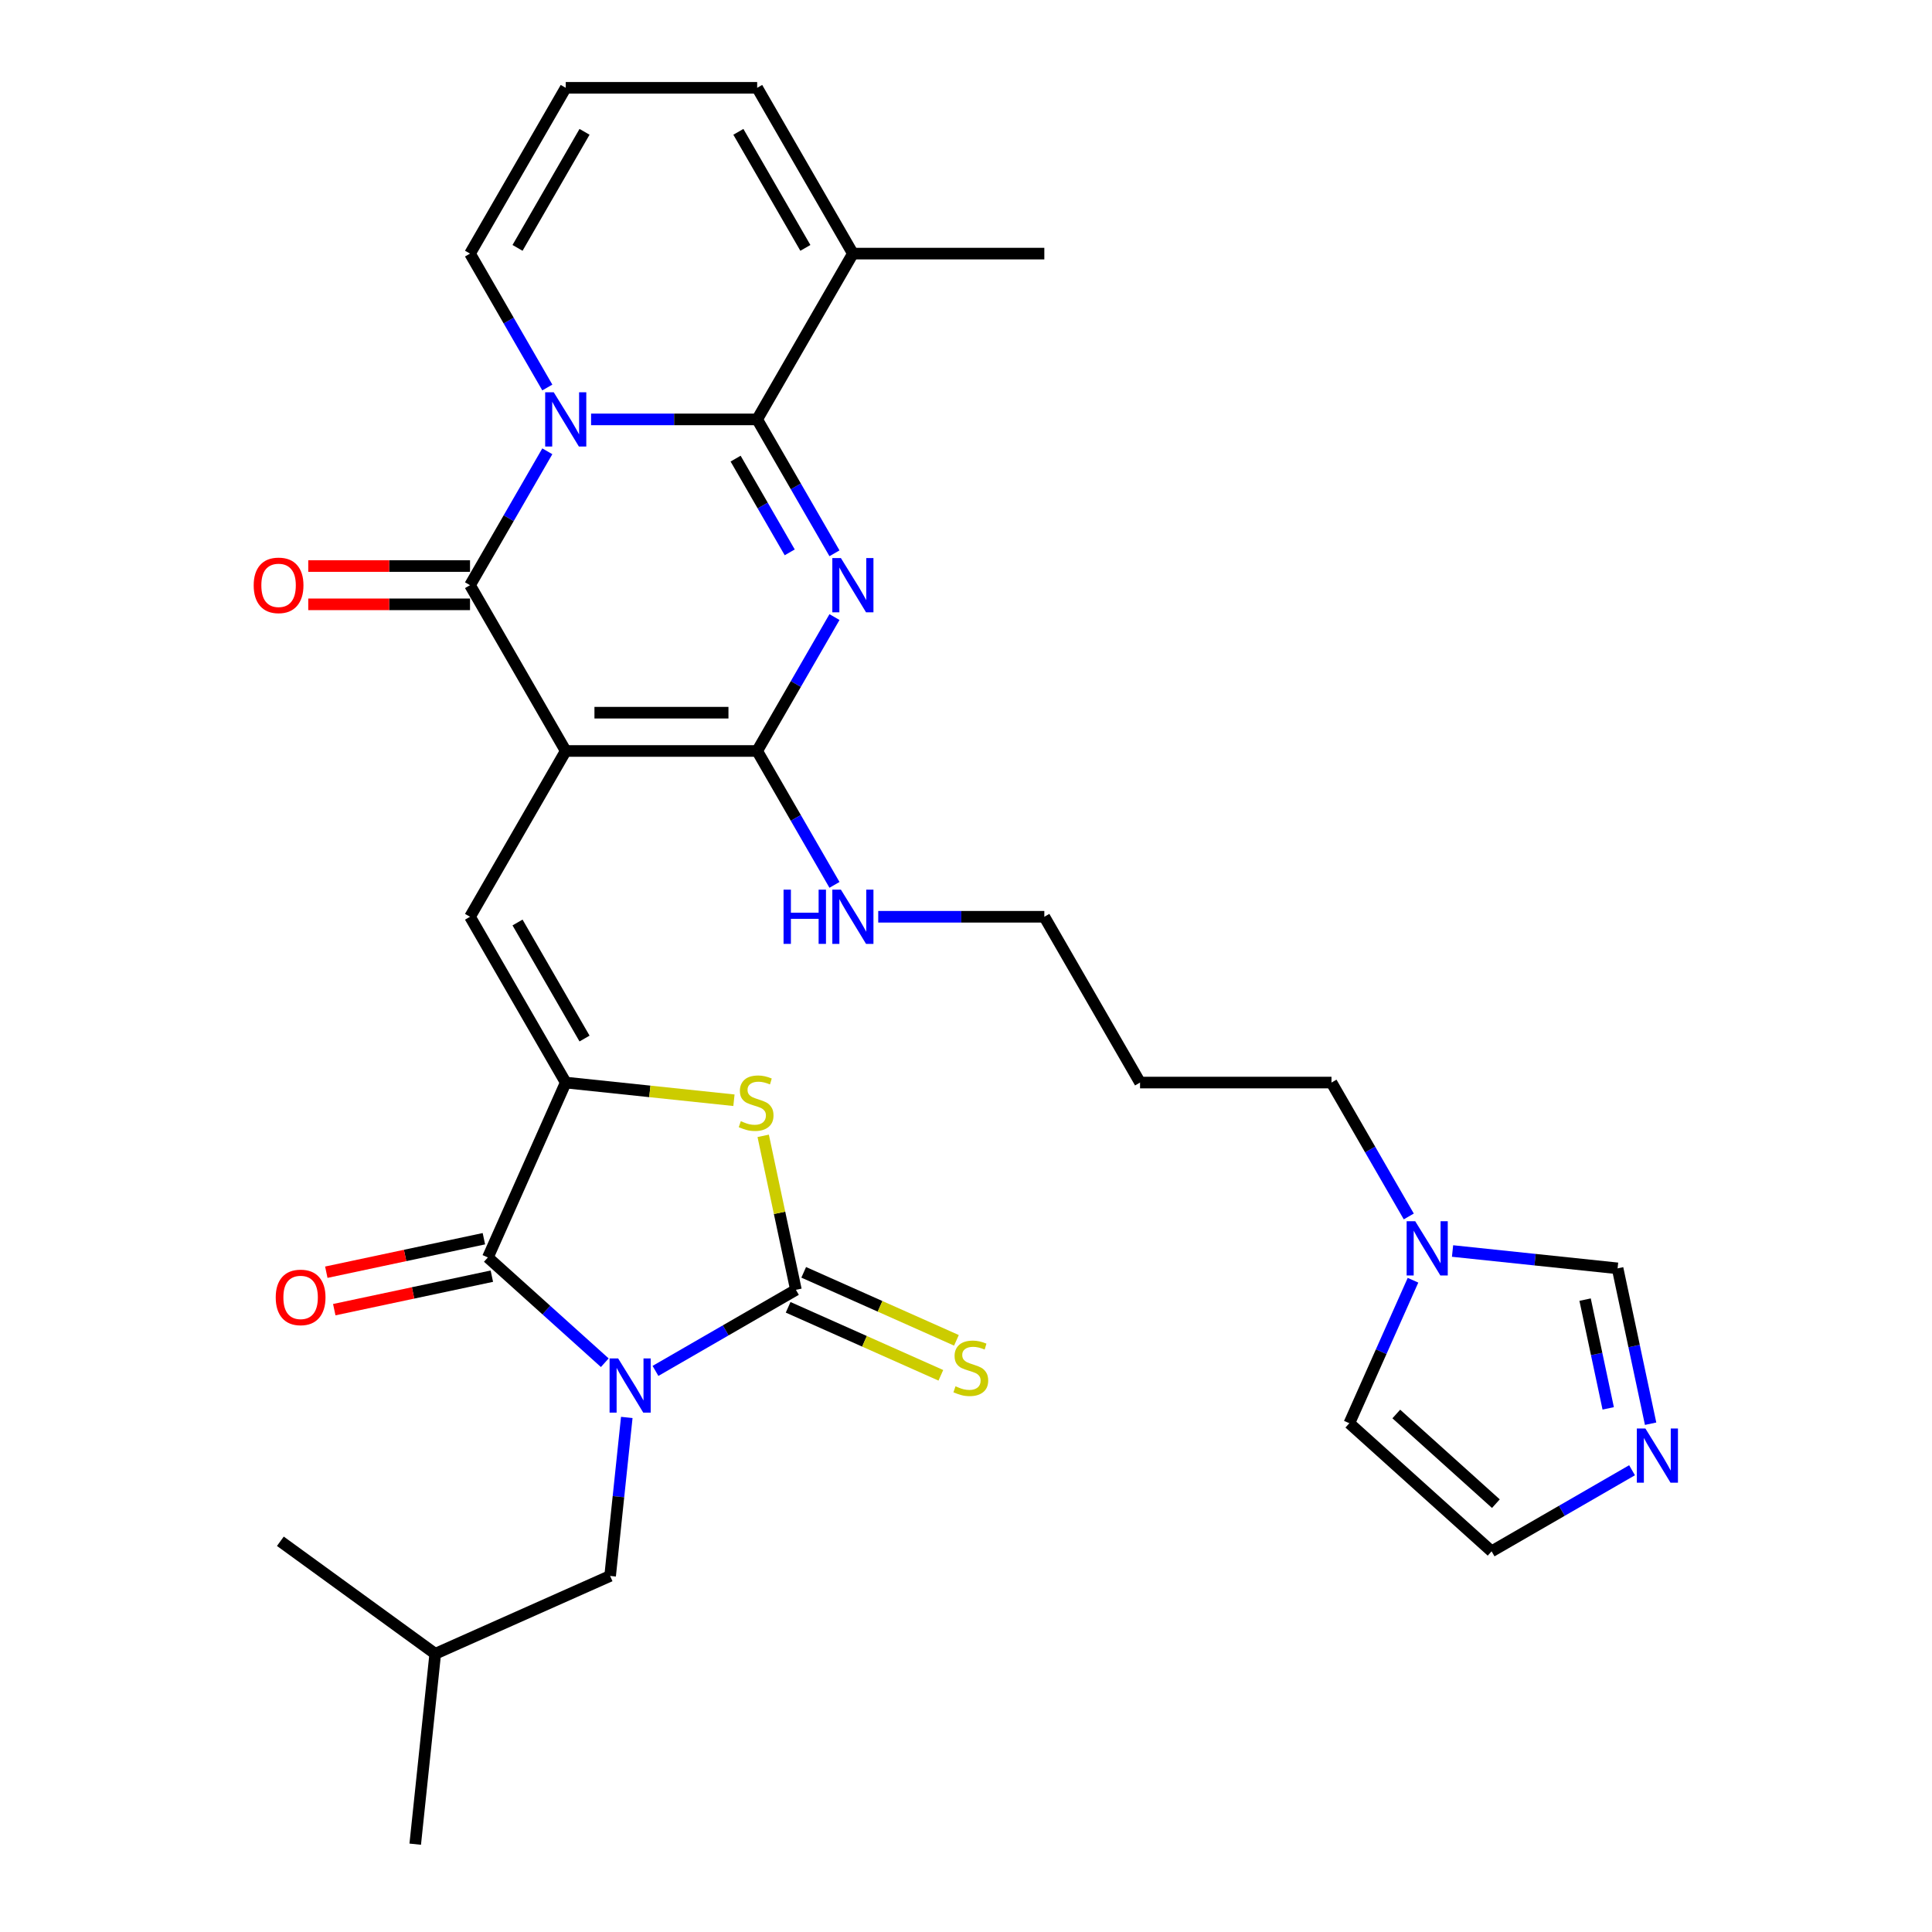 <?xml version='1.0' encoding='iso-8859-1'?>
<svg version='1.1' baseProfile='full'
              xmlns='http://www.w3.org/2000/svg'
                      xmlns:rdkit='http://www.rdkit.org/xml'
                      xmlns:xlink='http://www.w3.org/1999/xlink'
                  xml:space='preserve'
width='1000px' height='1000px' viewBox='0 0 1000 1000'>
<!-- END OF HEADER -->
<rect style='opacity:1.0;fill:#FFFFFF;stroke:none' width='1000' height='1000' x='0' y='0'> </rect>
<path class='bond-5' d='M 339.276,709.579 L 375.622,688.594' style='fill:none;fill-rule:evenodd;stroke:#0000FF;stroke-width:6px;stroke-linecap:butt;stroke-linejoin:miter;stroke-opacity:1' />
<path class='bond-5' d='M 375.622,688.594 L 411.969,667.609' style='fill:none;fill-rule:evenodd;stroke:#000000;stroke-width:6px;stroke-linecap:butt;stroke-linejoin:miter;stroke-opacity:1' />
<path class='bond-8' d='M 313.037,705.34 L 282.779,678.095' style='fill:none;fill-rule:evenodd;stroke:#0000FF;stroke-width:6px;stroke-linecap:butt;stroke-linejoin:miter;stroke-opacity:1' />
<path class='bond-8' d='M 282.779,678.095 L 252.52,650.85' style='fill:none;fill-rule:evenodd;stroke:#000000;stroke-width:6px;stroke-linecap:butt;stroke-linejoin:miter;stroke-opacity:1' />
<path class='bond-15' d='M 324.421,733.661 L 320.11,774.68' style='fill:none;fill-rule:evenodd;stroke:#0000FF;stroke-width:6px;stroke-linecap:butt;stroke-linejoin:miter;stroke-opacity:1' />
<path class='bond-15' d='M 320.11,774.68 L 315.799,815.698' style='fill:none;fill-rule:evenodd;stroke:#000000;stroke-width:6px;stroke-linecap:butt;stroke-linejoin:miter;stroke-opacity:1' />
<path class='bond-0' d='M 292.823,388.704 L 243.279,474.517' style='fill:none;fill-rule:evenodd;stroke:#000000;stroke-width:6px;stroke-linecap:butt;stroke-linejoin:miter;stroke-opacity:1' />
<path class='bond-4' d='M 292.823,388.704 L 243.279,302.892' style='fill:none;fill-rule:evenodd;stroke:#000000;stroke-width:6px;stroke-linecap:butt;stroke-linejoin:miter;stroke-opacity:1' />
<path class='bond-6' d='M 292.823,388.704 L 391.91,388.704' style='fill:none;fill-rule:evenodd;stroke:#000000;stroke-width:6px;stroke-linecap:butt;stroke-linejoin:miter;stroke-opacity:1' />
<path class='bond-6' d='M 307.686,368.887 L 377.047,368.887' style='fill:none;fill-rule:evenodd;stroke:#000000;stroke-width:6px;stroke-linecap:butt;stroke-linejoin:miter;stroke-opacity:1' />
<path class='bond-1' d='M 283.292,233.587 L 263.285,268.24' style='fill:none;fill-rule:evenodd;stroke:#0000FF;stroke-width:6px;stroke-linecap:butt;stroke-linejoin:miter;stroke-opacity:1' />
<path class='bond-1' d='M 263.285,268.24 L 243.279,302.892' style='fill:none;fill-rule:evenodd;stroke:#000000;stroke-width:6px;stroke-linecap:butt;stroke-linejoin:miter;stroke-opacity:1' />
<path class='bond-14' d='M 283.292,200.571 L 263.285,165.919' style='fill:none;fill-rule:evenodd;stroke:#0000FF;stroke-width:6px;stroke-linecap:butt;stroke-linejoin:miter;stroke-opacity:1' />
<path class='bond-14' d='M 263.285,165.919 L 243.279,131.267' style='fill:none;fill-rule:evenodd;stroke:#000000;stroke-width:6px;stroke-linecap:butt;stroke-linejoin:miter;stroke-opacity:1' />
<path class='bond-33' d='M 305.942,217.079 L 348.926,217.079' style='fill:none;fill-rule:evenodd;stroke:#0000FF;stroke-width:6px;stroke-linecap:butt;stroke-linejoin:miter;stroke-opacity:1' />
<path class='bond-33' d='M 348.926,217.079 L 391.91,217.079' style='fill:none;fill-rule:evenodd;stroke:#000000;stroke-width:6px;stroke-linecap:butt;stroke-linejoin:miter;stroke-opacity:1' />
<path class='bond-2' d='M 431.923,319.4 L 411.917,354.052' style='fill:none;fill-rule:evenodd;stroke:#0000FF;stroke-width:6px;stroke-linecap:butt;stroke-linejoin:miter;stroke-opacity:1' />
<path class='bond-2' d='M 411.917,354.052 L 391.91,388.704' style='fill:none;fill-rule:evenodd;stroke:#000000;stroke-width:6px;stroke-linecap:butt;stroke-linejoin:miter;stroke-opacity:1' />
<path class='bond-3' d='M 431.923,286.384 L 411.917,251.732' style='fill:none;fill-rule:evenodd;stroke:#0000FF;stroke-width:6px;stroke-linecap:butt;stroke-linejoin:miter;stroke-opacity:1' />
<path class='bond-3' d='M 411.917,251.732 L 391.91,217.079' style='fill:none;fill-rule:evenodd;stroke:#000000;stroke-width:6px;stroke-linecap:butt;stroke-linejoin:miter;stroke-opacity:1' />
<path class='bond-3' d='M 408.759,285.897 L 394.754,261.64' style='fill:none;fill-rule:evenodd;stroke:#0000FF;stroke-width:6px;stroke-linecap:butt;stroke-linejoin:miter;stroke-opacity:1' />
<path class='bond-3' d='M 394.754,261.64 L 380.75,237.384' style='fill:none;fill-rule:evenodd;stroke:#000000;stroke-width:6px;stroke-linecap:butt;stroke-linejoin:miter;stroke-opacity:1' />
<path class='bond-11' d='M 391.91,217.079 L 441.454,131.267' style='fill:none;fill-rule:evenodd;stroke:#000000;stroke-width:6px;stroke-linecap:butt;stroke-linejoin:miter;stroke-opacity:1' />
<path class='bond-18' d='M 243.279,292.983 L 201.414,292.983' style='fill:none;fill-rule:evenodd;stroke:#000000;stroke-width:6px;stroke-linecap:butt;stroke-linejoin:miter;stroke-opacity:1' />
<path class='bond-18' d='M 201.414,292.983 L 159.55,292.983' style='fill:none;fill-rule:evenodd;stroke:#FF0000;stroke-width:6px;stroke-linecap:butt;stroke-linejoin:miter;stroke-opacity:1' />
<path class='bond-18' d='M 243.279,312.801 L 201.414,312.801' style='fill:none;fill-rule:evenodd;stroke:#000000;stroke-width:6px;stroke-linecap:butt;stroke-linejoin:miter;stroke-opacity:1' />
<path class='bond-18' d='M 201.414,312.801 L 159.55,312.801' style='fill:none;fill-rule:evenodd;stroke:#FF0000;stroke-width:6px;stroke-linecap:butt;stroke-linejoin:miter;stroke-opacity:1' />
<path class='bond-10' d='M 411.969,667.609 L 403.498,627.759' style='fill:none;fill-rule:evenodd;stroke:#000000;stroke-width:6px;stroke-linecap:butt;stroke-linejoin:miter;stroke-opacity:1' />
<path class='bond-10' d='M 403.498,627.759 L 395.028,587.908' style='fill:none;fill-rule:evenodd;stroke:#CCCC00;stroke-width:6px;stroke-linecap:butt;stroke-linejoin:miter;stroke-opacity:1' />
<path class='bond-16' d='M 407.939,676.661 L 447.462,694.258' style='fill:none;fill-rule:evenodd;stroke:#000000;stroke-width:6px;stroke-linecap:butt;stroke-linejoin:miter;stroke-opacity:1' />
<path class='bond-16' d='M 447.462,694.258 L 486.985,711.855' style='fill:none;fill-rule:evenodd;stroke:#CCCC00;stroke-width:6px;stroke-linecap:butt;stroke-linejoin:miter;stroke-opacity:1' />
<path class='bond-16' d='M 415.999,658.557 L 455.523,676.154' style='fill:none;fill-rule:evenodd;stroke:#000000;stroke-width:6px;stroke-linecap:butt;stroke-linejoin:miter;stroke-opacity:1' />
<path class='bond-16' d='M 455.523,676.154 L 495.046,693.751' style='fill:none;fill-rule:evenodd;stroke:#CCCC00;stroke-width:6px;stroke-linecap:butt;stroke-linejoin:miter;stroke-opacity:1' />
<path class='bond-23' d='M 391.91,388.704 L 411.917,423.357' style='fill:none;fill-rule:evenodd;stroke:#000000;stroke-width:6px;stroke-linecap:butt;stroke-linejoin:miter;stroke-opacity:1' />
<path class='bond-23' d='M 411.917,423.357 L 431.923,458.009' style='fill:none;fill-rule:evenodd;stroke:#0000FF;stroke-width:6px;stroke-linecap:butt;stroke-linejoin:miter;stroke-opacity:1' />
<path class='bond-7' d='M 292.823,560.329 L 252.52,650.85' style='fill:none;fill-rule:evenodd;stroke:#000000;stroke-width:6px;stroke-linecap:butt;stroke-linejoin:miter;stroke-opacity:1' />
<path class='bond-9' d='M 292.823,560.329 L 243.279,474.517' style='fill:none;fill-rule:evenodd;stroke:#000000;stroke-width:6px;stroke-linecap:butt;stroke-linejoin:miter;stroke-opacity:1' />
<path class='bond-9' d='M 302.553,537.549 L 267.873,477.48' style='fill:none;fill-rule:evenodd;stroke:#000000;stroke-width:6px;stroke-linecap:butt;stroke-linejoin:miter;stroke-opacity:1' />
<path class='bond-32' d='M 292.823,560.329 L 336.358,564.905' style='fill:none;fill-rule:evenodd;stroke:#000000;stroke-width:6px;stroke-linecap:butt;stroke-linejoin:miter;stroke-opacity:1' />
<path class='bond-32' d='M 336.358,564.905 L 379.893,569.481' style='fill:none;fill-rule:evenodd;stroke:#CCCC00;stroke-width:6px;stroke-linecap:butt;stroke-linejoin:miter;stroke-opacity:1' />
<path class='bond-19' d='M 250.46,641.158 L 209.678,649.827' style='fill:none;fill-rule:evenodd;stroke:#000000;stroke-width:6px;stroke-linecap:butt;stroke-linejoin:miter;stroke-opacity:1' />
<path class='bond-19' d='M 209.678,649.827 L 168.896,658.495' style='fill:none;fill-rule:evenodd;stroke:#FF0000;stroke-width:6px;stroke-linecap:butt;stroke-linejoin:miter;stroke-opacity:1' />
<path class='bond-19' d='M 254.58,660.543 L 213.798,669.211' style='fill:none;fill-rule:evenodd;stroke:#000000;stroke-width:6px;stroke-linecap:butt;stroke-linejoin:miter;stroke-opacity:1' />
<path class='bond-19' d='M 213.798,669.211 L 173.016,677.88' style='fill:none;fill-rule:evenodd;stroke:#FF0000;stroke-width:6px;stroke-linecap:butt;stroke-linejoin:miter;stroke-opacity:1' />
<path class='bond-21' d='M 441.454,131.267 L 391.91,45.455' style='fill:none;fill-rule:evenodd;stroke:#000000;stroke-width:6px;stroke-linecap:butt;stroke-linejoin:miter;stroke-opacity:1' />
<path class='bond-21' d='M 416.86,128.304 L 382.179,68.235' style='fill:none;fill-rule:evenodd;stroke:#000000;stroke-width:6px;stroke-linecap:butt;stroke-linejoin:miter;stroke-opacity:1' />
<path class='bond-27' d='M 441.454,131.267 L 540.542,131.267' style='fill:none;fill-rule:evenodd;stroke:#000000;stroke-width:6px;stroke-linecap:butt;stroke-linejoin:miter;stroke-opacity:1' />
<path class='bond-12' d='M 854.355,736.914 L 845.808,696.706' style='fill:none;fill-rule:evenodd;stroke:#0000FF;stroke-width:6px;stroke-linecap:butt;stroke-linejoin:miter;stroke-opacity:1' />
<path class='bond-12' d='M 845.808,696.706 L 837.262,656.499' style='fill:none;fill-rule:evenodd;stroke:#000000;stroke-width:6px;stroke-linecap:butt;stroke-linejoin:miter;stroke-opacity:1' />
<path class='bond-12' d='M 832.406,728.972 L 826.424,700.827' style='fill:none;fill-rule:evenodd;stroke:#0000FF;stroke-width:6px;stroke-linecap:butt;stroke-linejoin:miter;stroke-opacity:1' />
<path class='bond-12' d='M 826.424,700.827 L 820.441,672.682' style='fill:none;fill-rule:evenodd;stroke:#000000;stroke-width:6px;stroke-linecap:butt;stroke-linejoin:miter;stroke-opacity:1' />
<path class='bond-35' d='M 844.744,760.996 L 808.398,781.981' style='fill:none;fill-rule:evenodd;stroke:#0000FF;stroke-width:6px;stroke-linecap:butt;stroke-linejoin:miter;stroke-opacity:1' />
<path class='bond-35' d='M 808.398,781.981 L 772.051,802.966' style='fill:none;fill-rule:evenodd;stroke:#000000;stroke-width:6px;stroke-linecap:butt;stroke-linejoin:miter;stroke-opacity:1' />
<path class='bond-13' d='M 729.186,629.634 L 709.18,594.982' style='fill:none;fill-rule:evenodd;stroke:#0000FF;stroke-width:6px;stroke-linecap:butt;stroke-linejoin:miter;stroke-opacity:1' />
<path class='bond-13' d='M 709.18,594.982 L 689.173,560.329' style='fill:none;fill-rule:evenodd;stroke:#000000;stroke-width:6px;stroke-linecap:butt;stroke-linejoin:miter;stroke-opacity:1' />
<path class='bond-17' d='M 751.836,647.521 L 794.549,652.01' style='fill:none;fill-rule:evenodd;stroke:#0000FF;stroke-width:6px;stroke-linecap:butt;stroke-linejoin:miter;stroke-opacity:1' />
<path class='bond-17' d='M 794.549,652.01 L 837.262,656.499' style='fill:none;fill-rule:evenodd;stroke:#000000;stroke-width:6px;stroke-linecap:butt;stroke-linejoin:miter;stroke-opacity:1' />
<path class='bond-24' d='M 731.367,662.65 L 714.891,699.656' style='fill:none;fill-rule:evenodd;stroke:#0000FF;stroke-width:6px;stroke-linecap:butt;stroke-linejoin:miter;stroke-opacity:1' />
<path class='bond-24' d='M 714.891,699.656 L 698.415,736.663' style='fill:none;fill-rule:evenodd;stroke:#000000;stroke-width:6px;stroke-linecap:butt;stroke-linejoin:miter;stroke-opacity:1' />
<path class='bond-20' d='M 243.279,131.267 L 292.823,45.455' style='fill:none;fill-rule:evenodd;stroke:#000000;stroke-width:6px;stroke-linecap:butt;stroke-linejoin:miter;stroke-opacity:1' />
<path class='bond-20' d='M 267.873,128.304 L 302.553,68.235' style='fill:none;fill-rule:evenodd;stroke:#000000;stroke-width:6px;stroke-linecap:butt;stroke-linejoin:miter;stroke-opacity:1' />
<path class='bond-28' d='M 315.799,815.698 L 225.278,856.001' style='fill:none;fill-rule:evenodd;stroke:#000000;stroke-width:6px;stroke-linecap:butt;stroke-linejoin:miter;stroke-opacity:1' />
<path class='bond-34' d='M 292.823,45.455 L 391.91,45.455' style='fill:none;fill-rule:evenodd;stroke:#000000;stroke-width:6px;stroke-linecap:butt;stroke-linejoin:miter;stroke-opacity:1' />
<path class='bond-22' d='M 772.051,802.966 L 698.415,736.663' style='fill:none;fill-rule:evenodd;stroke:#000000;stroke-width:6px;stroke-linecap:butt;stroke-linejoin:miter;stroke-opacity:1' />
<path class='bond-22' d='M 774.266,778.293 L 722.721,731.881' style='fill:none;fill-rule:evenodd;stroke:#000000;stroke-width:6px;stroke-linecap:butt;stroke-linejoin:miter;stroke-opacity:1' />
<path class='bond-29' d='M 454.573,474.517 L 497.558,474.517' style='fill:none;fill-rule:evenodd;stroke:#0000FF;stroke-width:6px;stroke-linecap:butt;stroke-linejoin:miter;stroke-opacity:1' />
<path class='bond-29' d='M 497.558,474.517 L 540.542,474.517' style='fill:none;fill-rule:evenodd;stroke:#000000;stroke-width:6px;stroke-linecap:butt;stroke-linejoin:miter;stroke-opacity:1' />
<path class='bond-25' d='M 689.173,560.329 L 590.086,560.329' style='fill:none;fill-rule:evenodd;stroke:#000000;stroke-width:6px;stroke-linecap:butt;stroke-linejoin:miter;stroke-opacity:1' />
<path class='bond-26' d='M 590.086,560.329 L 540.542,474.517' style='fill:none;fill-rule:evenodd;stroke:#000000;stroke-width:6px;stroke-linecap:butt;stroke-linejoin:miter;stroke-opacity:1' />
<path class='bond-30' d='M 225.278,856.001 L 214.92,954.545' style='fill:none;fill-rule:evenodd;stroke:#000000;stroke-width:6px;stroke-linecap:butt;stroke-linejoin:miter;stroke-opacity:1' />
<path class='bond-31' d='M 225.278,856.001 L 145.114,797.758' style='fill:none;fill-rule:evenodd;stroke:#000000;stroke-width:6px;stroke-linecap:butt;stroke-linejoin:miter;stroke-opacity:1' />
<path  class='atom-0' d='M 319.954 703.122
L 329.149 717.985
Q 330.06 719.452, 331.527 722.107
Q 332.993 724.763, 333.073 724.922
L 333.073 703.122
L 336.798 703.122
L 336.798 731.184
L 332.954 731.184
L 323.085 714.934
Q 321.935 713.031, 320.707 710.851
Q 319.518 708.671, 319.161 707.997
L 319.161 731.184
L 315.514 731.184
L 315.514 703.122
L 319.954 703.122
' fill='#0000FF'/>
<path  class='atom-2' d='M 286.62 203.049
L 295.815 217.912
Q 296.727 219.378, 298.193 222.034
Q 299.66 224.689, 299.739 224.848
L 299.739 203.049
L 303.465 203.049
L 303.465 231.11
L 299.62 231.11
L 289.751 214.86
Q 288.601 212.957, 287.373 210.778
Q 286.184 208.598, 285.827 207.924
L 285.827 231.11
L 282.181 231.11
L 282.181 203.049
L 286.62 203.049
' fill='#0000FF'/>
<path  class='atom-3' d='M 435.251 288.861
L 444.447 303.724
Q 445.358 305.191, 446.825 307.846
Q 448.291 310.502, 448.37 310.66
L 448.37 288.861
L 452.096 288.861
L 452.096 316.923
L 448.251 316.923
L 438.382 300.672
Q 437.233 298.77, 436.004 296.59
Q 434.815 294.41, 434.458 293.736
L 434.458 316.923
L 430.812 316.923
L 430.812 288.861
L 435.251 288.861
' fill='#0000FF'/>
<path  class='atom-11' d='M 383.44 580.318
Q 383.757 580.437, 385.065 580.992
Q 386.373 581.547, 387.8 581.904
Q 389.267 582.221, 390.694 582.221
Q 393.349 582.221, 394.895 580.952
Q 396.441 579.644, 396.441 577.385
Q 396.441 575.839, 395.648 574.888
Q 394.895 573.937, 393.706 573.422
Q 392.517 572.906, 390.535 572.312
Q 388.038 571.559, 386.532 570.845
Q 385.065 570.132, 383.995 568.626
Q 382.965 567.12, 382.965 564.583
Q 382.965 561.056, 385.343 558.876
Q 387.761 556.696, 392.517 556.696
Q 395.767 556.696, 399.453 558.241
L 398.541 561.293
Q 395.172 559.906, 392.636 559.906
Q 389.901 559.906, 388.395 561.056
Q 386.889 562.165, 386.928 564.107
Q 386.928 565.614, 387.681 566.525
Q 388.474 567.437, 389.584 567.952
Q 390.733 568.467, 392.636 569.062
Q 395.172 569.854, 396.679 570.647
Q 398.185 571.44, 399.255 573.065
Q 400.365 574.65, 400.365 577.385
Q 400.365 581.269, 397.749 583.37
Q 395.172 585.431, 390.852 585.431
Q 388.355 585.431, 386.453 584.876
Q 384.59 584.361, 382.37 583.449
L 383.44 580.318
' fill='#CCCC00'/>
<path  class='atom-13' d='M 851.661 739.391
L 860.856 754.254
Q 861.768 755.721, 863.234 758.376
Q 864.701 761.032, 864.78 761.19
L 864.78 739.391
L 868.506 739.391
L 868.506 767.453
L 864.661 767.453
L 854.792 751.202
Q 853.642 749.3, 852.414 747.12
Q 851.225 744.94, 850.868 744.266
L 850.868 767.453
L 847.222 767.453
L 847.222 739.391
L 851.661 739.391
' fill='#0000FF'/>
<path  class='atom-14' d='M 732.514 632.111
L 741.71 646.974
Q 742.621 648.441, 744.088 651.096
Q 745.554 653.752, 745.634 653.91
L 745.634 632.111
L 749.359 632.111
L 749.359 660.173
L 745.515 660.173
L 735.645 643.922
Q 734.496 642.02, 733.267 639.84
Q 732.078 637.66, 731.722 636.986
L 731.722 660.173
L 728.075 660.173
L 728.075 632.111
L 732.514 632.111
' fill='#0000FF'/>
<path  class='atom-17' d='M 494.563 717.543
Q 494.88 717.662, 496.188 718.217
Q 497.496 718.772, 498.923 719.129
Q 500.389 719.446, 501.816 719.446
Q 504.472 719.446, 506.018 718.177
Q 507.563 716.869, 507.563 714.61
Q 507.563 713.064, 506.771 712.113
Q 506.018 711.162, 504.828 710.647
Q 503.639 710.131, 501.658 709.537
Q 499.161 708.784, 497.655 708.07
Q 496.188 707.357, 495.118 705.851
Q 494.087 704.345, 494.087 701.808
Q 494.087 698.281, 496.465 696.101
Q 498.883 693.921, 503.639 693.921
Q 506.89 693.921, 510.576 695.466
L 509.664 698.518
Q 506.295 697.131, 503.758 697.131
Q 501.024 697.131, 499.517 698.281
Q 498.011 699.39, 498.051 701.332
Q 498.051 702.839, 498.804 703.75
Q 499.597 704.662, 500.706 705.177
Q 501.856 705.692, 503.758 706.287
Q 506.295 707.079, 507.801 707.872
Q 509.307 708.665, 510.377 710.29
Q 511.487 711.875, 511.487 714.61
Q 511.487 718.494, 508.871 720.595
Q 506.295 722.656, 501.975 722.656
Q 499.478 722.656, 497.575 722.101
Q 495.712 721.586, 493.493 720.674
L 494.563 717.543
' fill='#CCCC00'/>
<path  class='atom-19' d='M 131.31 302.971
Q 131.31 296.233, 134.639 292.468
Q 137.968 288.703, 144.191 288.703
Q 150.414 288.703, 153.743 292.468
Q 157.072 296.233, 157.072 302.971
Q 157.072 309.788, 153.703 313.673
Q 150.334 317.517, 144.191 317.517
Q 138.008 317.517, 134.639 313.673
Q 131.31 309.828, 131.31 302.971
M 144.191 314.346
Q 148.472 314.346, 150.77 311.493
Q 153.109 308.599, 153.109 302.971
Q 153.109 297.462, 150.77 294.687
Q 148.472 291.873, 144.191 291.873
Q 139.91 291.873, 137.572 294.648
Q 135.273 297.422, 135.273 302.971
Q 135.273 308.639, 137.572 311.493
Q 139.91 314.346, 144.191 314.346
' fill='#FF0000'/>
<path  class='atom-20' d='M 142.716 671.531
Q 142.716 664.793, 146.045 661.028
Q 149.375 657.263, 155.598 657.263
Q 161.82 657.263, 165.15 661.028
Q 168.479 664.793, 168.479 671.531
Q 168.479 678.348, 165.11 682.233
Q 161.741 686.077, 155.598 686.077
Q 149.414 686.077, 146.045 682.233
Q 142.716 678.388, 142.716 671.531
M 155.598 682.906
Q 159.878 682.906, 162.177 680.053
Q 164.515 677.159, 164.515 671.531
Q 164.515 666.022, 162.177 663.247
Q 159.878 660.433, 155.598 660.433
Q 151.317 660.433, 148.978 663.208
Q 146.68 665.982, 146.68 671.531
Q 146.68 677.199, 148.978 680.053
Q 151.317 682.906, 155.598 682.906
' fill='#FF0000'/>
<path  class='atom-24' d='M 405.565 460.486
L 409.369 460.486
L 409.369 472.416
L 423.717 472.416
L 423.717 460.486
L 427.522 460.486
L 427.522 488.548
L 423.717 488.548
L 423.717 475.587
L 409.369 475.587
L 409.369 488.548
L 405.565 488.548
L 405.565 460.486
' fill='#0000FF'/>
<path  class='atom-24' d='M 435.251 460.486
L 444.447 475.349
Q 445.358 476.816, 446.825 479.471
Q 448.291 482.127, 448.37 482.285
L 448.37 460.486
L 452.096 460.486
L 452.096 488.548
L 448.251 488.548
L 438.382 472.297
Q 437.233 470.395, 436.004 468.215
Q 434.815 466.035, 434.458 465.361
L 434.458 488.548
L 430.812 488.548
L 430.812 460.486
L 435.251 460.486
' fill='#0000FF'/>
</svg>
